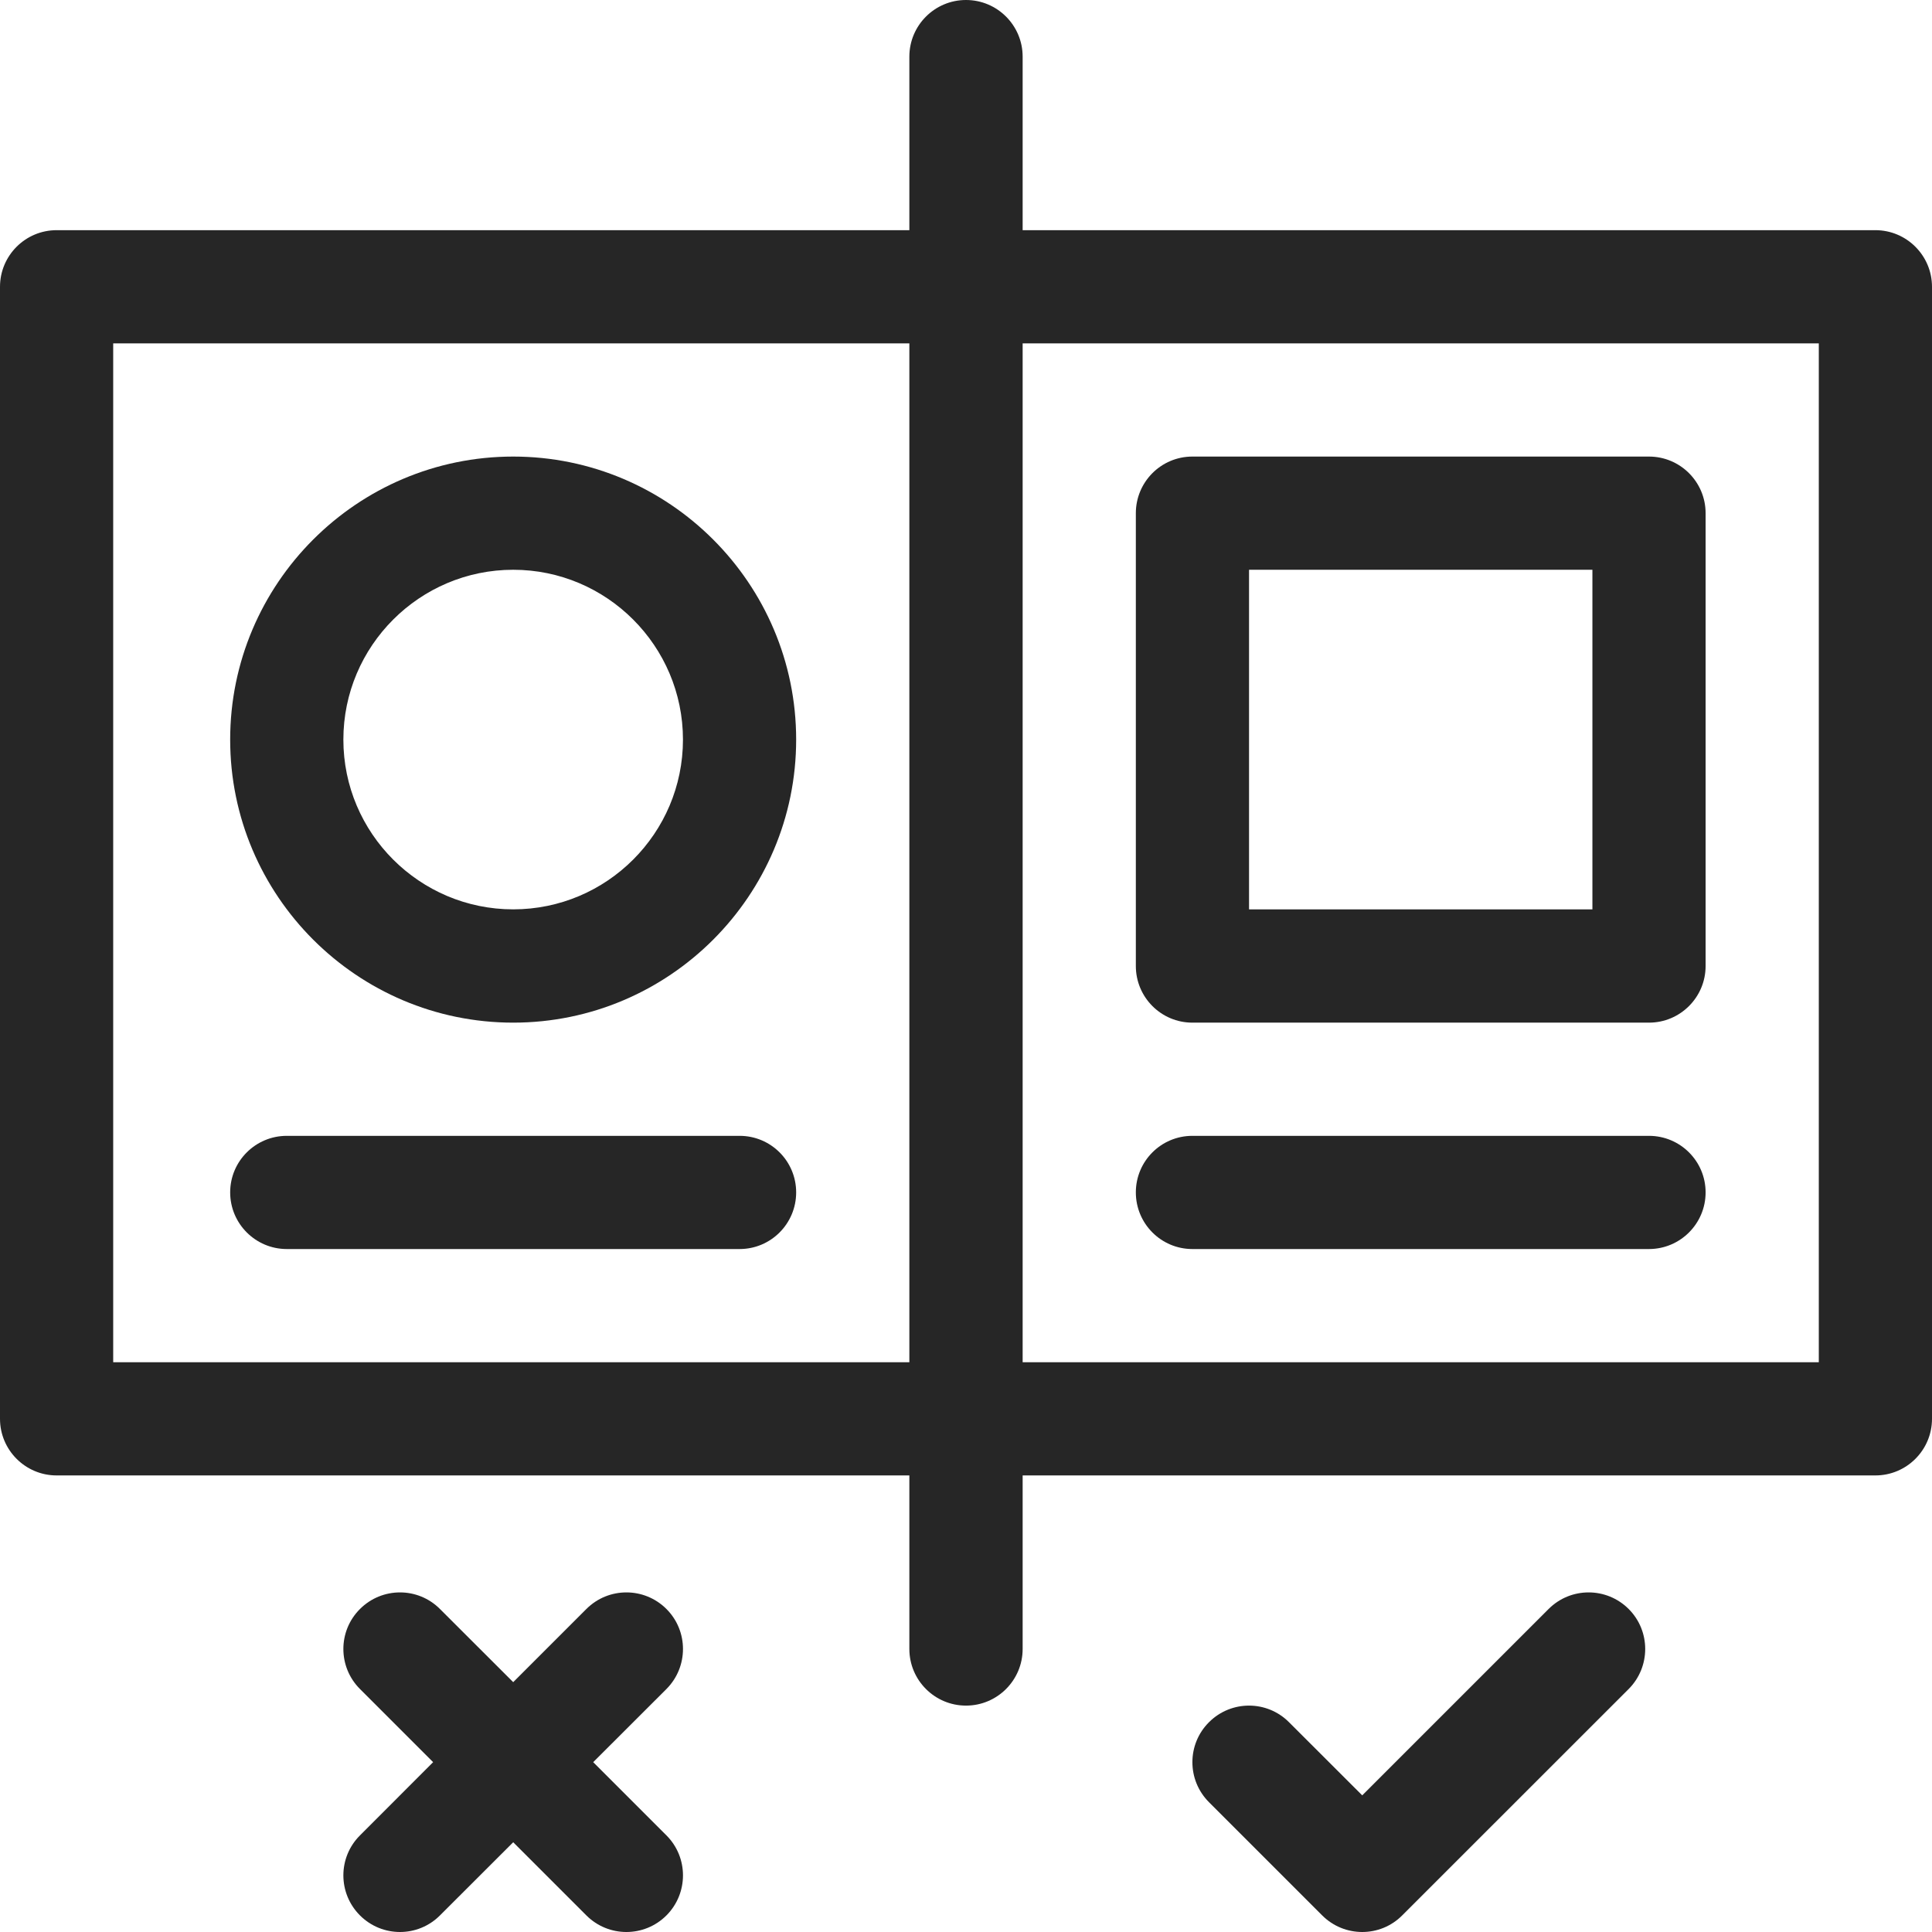 <svg width="22" height="22" viewBox="0 0 22 22" fill="none" xmlns="http://www.w3.org/2000/svg">
<g clip-path="url(#clip0_3057_9883)">
<path d="M4.099 21.811C4.351 22.063 4.759 22.063 5.01 21.811L5.844 20.978L6.677 21.811C6.929 22.063 7.337 22.063 7.589 21.811C7.84 21.559 7.84 21.151 7.589 20.9L6.755 20.066L7.589 19.233C7.84 18.981 7.84 18.573 7.589 18.322C7.337 18.07 6.929 18.07 6.677 18.322L5.844 19.155L5.01 18.322C4.759 18.07 4.351 18.07 4.099 18.322C3.847 18.573 3.847 18.981 4.099 19.233L4.932 20.066L4.099 20.9C3.847 21.151 3.847 21.559 4.099 21.811Z" fill="#262626"/>
<path d="M17.634 18.322L15.512 20.444L14.678 19.611C14.427 19.359 14.019 19.359 13.767 19.611C13.515 19.862 13.515 20.27 13.767 20.522L15.056 21.811C15.182 21.937 15.347 22 15.512 22C15.677 22 15.842 21.937 15.967 21.811L18.546 19.233C18.797 18.981 18.797 18.573 18.546 18.322C18.294 18.07 17.886 18.07 17.634 18.322Z" fill="#262626"/>
<path d="M21.355 2.621H11.645V0.645C11.645 0.289 11.356 0 11 0C10.644 0 10.355 0.289 10.355 0.645V2.621H0.645C0.289 2.621 0 2.91 0 3.266V16.156C0 16.512 0.289 16.801 0.645 16.801H10.355V18.777C10.355 19.133 10.644 19.422 11 19.422C11.356 19.422 11.645 19.133 11.645 18.777V16.801H21.355C21.711 16.801 22 16.512 22 16.156V3.266C22 2.91 21.711 2.621 21.355 2.621ZM1.289 15.512V3.91H10.355V15.512H1.289ZM20.711 15.512H11.645V3.91H20.711V15.512Z" fill="#262626"/>
<path d="M13.578 11.645H18.777C19.133 11.645 19.422 11.356 19.422 11V5.844C19.422 5.488 19.133 5.199 18.777 5.199H13.578C13.222 5.199 12.934 5.488 12.934 5.844V11C12.934 11.356 13.222 11.645 13.578 11.645ZM14.223 6.488H18.133V10.355H14.223V6.488Z" fill="#262626"/>
<path d="M5.844 11.645C7.621 11.645 9.066 10.199 9.066 8.422C9.066 6.645 7.621 5.199 5.844 5.199C4.067 5.199 2.621 6.645 2.621 8.422C2.621 10.199 4.067 11.645 5.844 11.645ZM5.844 6.488C6.91 6.488 7.777 7.356 7.777 8.422C7.777 9.488 6.91 10.355 5.844 10.355C4.778 10.355 3.91 9.488 3.91 8.422C3.91 7.356 4.778 6.488 5.844 6.488Z" fill="#262626"/>
<path d="M8.422 12.934H3.266C2.91 12.934 2.621 13.222 2.621 13.578C2.621 13.934 2.91 14.223 3.266 14.223H8.422C8.778 14.223 9.066 13.934 9.066 13.578C9.066 13.222 8.778 12.934 8.422 12.934Z" fill="#262626"/>
<path d="M18.777 12.934H13.578C13.222 12.934 12.934 13.222 12.934 13.578C12.934 13.934 13.222 14.223 13.578 14.223H18.777C19.133 14.223 19.422 13.934 19.422 13.578C19.422 13.222 19.133 12.934 18.777 12.934Z" fill="#262626"/>
</g>
<defs>
<clipPath id="clip0_3057_9883">
<rect width="22" height="22" fill="white"/>
</clipPath>
</defs>
</svg>
